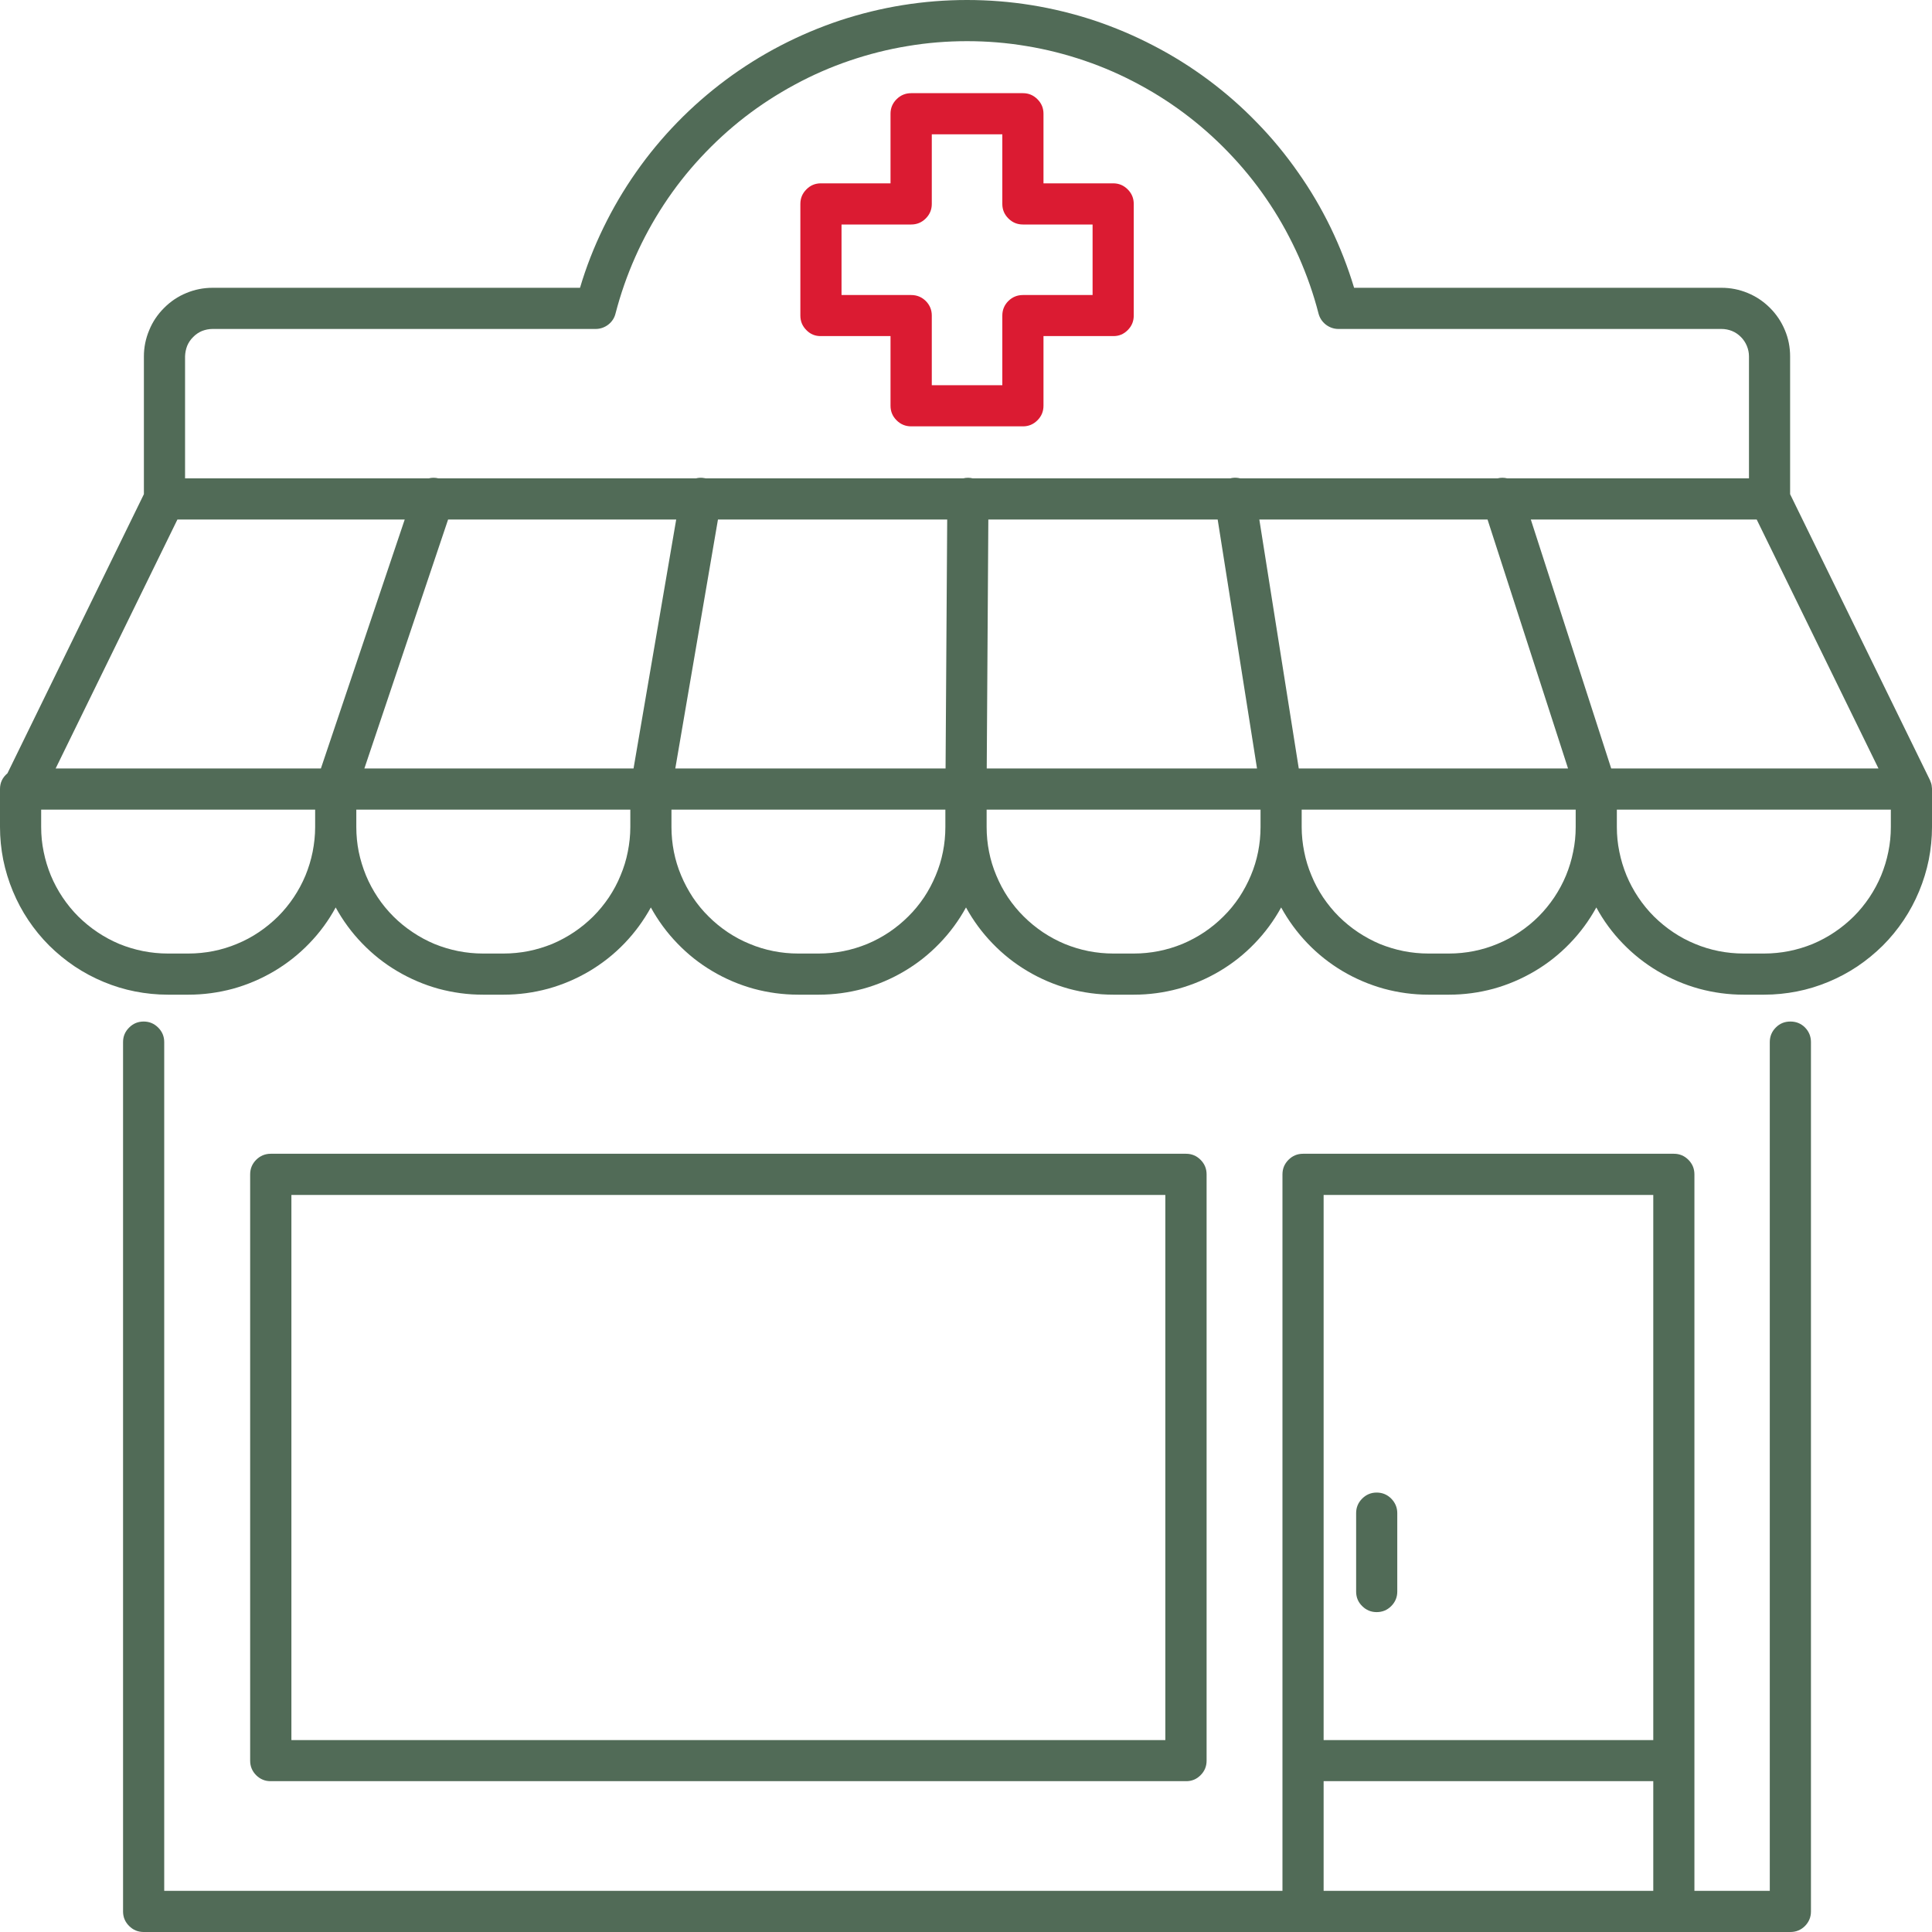 <svg xmlns="http://www.w3.org/2000/svg" xmlns:xlink="http://www.w3.org/1999/xlink" width="100" zoomAndPan="magnify" viewBox="0 0 75 75" height="100" preserveAspectRatio="xMidYMid meet" version="1.2"><g id="2403a5ab63"><path style=" stroke:none;fill-rule:nonzero;fill:#db1b32;fill-opacity:1;" d="M 39.711 16.551 L 35.371 16.551 C 35.152 16.551 34.961 16.473 34.805 16.316 C 34.648 16.16 34.57 15.973 34.57 15.75 L 34.57 13.047 L 31.867 13.047 C 31.648 13.051 31.457 12.973 31.305 12.816 C 31.148 12.66 31.07 12.473 31.07 12.25 L 31.07 7.918 C 31.07 7.695 31.148 7.508 31.305 7.352 C 31.457 7.195 31.648 7.117 31.867 7.117 L 34.57 7.117 L 34.57 4.414 C 34.57 4.195 34.648 4.008 34.805 3.852 C 34.961 3.695 35.152 3.617 35.371 3.617 L 39.711 3.617 C 39.93 3.617 40.117 3.695 40.273 3.852 C 40.43 4.008 40.508 4.195 40.508 4.414 L 40.508 7.117 L 43.211 7.117 C 43.434 7.117 43.621 7.195 43.777 7.352 C 43.934 7.508 44.012 7.695 44.012 7.918 L 44.012 12.25 C 44.012 12.473 43.934 12.66 43.777 12.816 C 43.621 12.973 43.434 13.051 43.211 13.047 L 40.508 13.047 L 40.508 15.75 C 40.508 15.973 40.43 16.16 40.273 16.316 C 40.117 16.473 39.93 16.551 39.711 16.551 Z M 36.172 14.953 L 38.91 14.953 L 38.91 12.25 C 38.91 12.031 38.988 11.84 39.145 11.684 C 39.301 11.531 39.488 11.453 39.711 11.453 L 42.414 11.453 L 42.414 8.715 L 39.711 8.715 C 39.488 8.715 39.301 8.637 39.145 8.48 C 38.988 8.324 38.91 8.137 38.91 7.918 L 38.91 5.215 L 36.172 5.215 L 36.172 7.918 C 36.172 8.137 36.094 8.324 35.938 8.48 C 35.781 8.637 35.594 8.715 35.371 8.715 L 32.668 8.715 L 32.668 11.453 L 35.371 11.453 C 35.594 11.453 35.781 11.531 35.938 11.684 C 36.094 11.84 36.172 12.031 36.172 12.25 Z M 36.172 14.953 "/><path style=" stroke:none;fill-rule:nonzero;fill:#516b57;fill-opacity:1;" d="M 75 30.613 C 74.996 30.562 74.992 30.516 74.984 30.469 C 74.984 30.465 74.98 30.461 74.98 30.457 C 74.973 30.418 74.961 30.379 74.941 30.34 C 74.938 30.328 74.934 30.316 74.93 30.305 C 74.926 30.297 74.922 30.285 74.918 30.277 L 69.492 19.184 L 69.492 13.836 C 69.492 13.48 69.426 13.141 69.289 12.816 C 69.152 12.488 68.961 12.203 68.711 11.953 C 68.461 11.703 68.172 11.508 67.848 11.375 C 67.52 11.238 67.18 11.172 66.828 11.172 L 52.566 11.172 C 52.324 10.367 52.02 9.59 51.656 8.836 C 51.289 8.082 50.867 7.363 50.383 6.68 C 49.902 5.992 49.371 5.348 48.785 4.75 C 48.203 4.148 47.574 3.598 46.902 3.098 C 46.23 2.598 45.523 2.156 44.777 1.77 C 44.035 1.383 43.266 1.059 42.473 0.793 C 41.676 0.531 40.863 0.332 40.039 0.199 C 39.211 0.066 38.379 0 37.539 0 C 36.703 0 35.871 0.066 35.043 0.199 C 34.215 0.332 33.406 0.531 32.609 0.793 C 31.812 1.059 31.047 1.383 30.301 1.77 C 29.559 2.156 28.852 2.598 28.18 3.098 C 27.508 3.598 26.879 4.148 26.293 4.75 C 25.711 5.348 25.176 5.992 24.695 6.68 C 24.215 7.363 23.793 8.082 23.426 8.836 C 23.059 9.59 22.754 10.367 22.516 11.172 L 8.254 11.172 C 7.902 11.172 7.562 11.238 7.234 11.375 C 6.906 11.508 6.621 11.703 6.371 11.953 C 6.121 12.203 5.926 12.488 5.793 12.816 C 5.656 13.141 5.586 13.48 5.586 13.836 L 5.586 19.184 L 0.289 30.02 C 0.098 30.18 0 30.383 0 30.629 L 0 32.105 C 0 32.535 0.043 32.957 0.125 33.375 C 0.211 33.797 0.336 34.203 0.5 34.598 C 0.664 34.992 0.863 35.367 1.102 35.723 C 1.34 36.078 1.609 36.406 1.91 36.707 C 2.215 37.008 2.543 37.277 2.898 37.516 C 3.254 37.754 3.629 37.953 4.023 38.117 C 4.418 38.281 4.824 38.406 5.242 38.488 C 5.66 38.57 6.086 38.613 6.512 38.613 L 7.32 38.613 C 7.902 38.613 8.477 38.535 9.043 38.383 C 9.605 38.227 10.137 38 10.641 37.703 C 11.141 37.406 11.598 37.047 12.004 36.625 C 12.41 36.207 12.754 35.738 13.031 35.227 C 13.312 35.738 13.656 36.207 14.062 36.625 C 14.469 37.047 14.922 37.406 15.426 37.703 C 15.93 38 16.461 38.227 17.023 38.383 C 17.59 38.535 18.16 38.613 18.746 38.613 L 19.555 38.613 C 20.137 38.613 20.711 38.535 21.273 38.383 C 21.84 38.227 22.371 38 22.875 37.703 C 23.375 37.406 23.832 37.047 24.238 36.625 C 24.641 36.207 24.984 35.738 25.266 35.227 C 25.547 35.738 25.891 36.207 26.297 36.625 C 26.703 37.047 27.156 37.406 27.66 37.703 C 28.16 38 28.695 38.227 29.258 38.383 C 29.82 38.535 30.395 38.613 30.98 38.613 L 31.785 38.613 C 32.371 38.613 32.945 38.535 33.508 38.383 C 34.07 38.227 34.605 38 35.105 37.703 C 35.609 37.406 36.062 37.047 36.469 36.625 C 36.875 36.207 37.219 35.738 37.5 35.227 C 37.781 35.738 38.125 36.207 38.531 36.625 C 38.938 37.047 39.391 37.406 39.895 37.703 C 40.395 38 40.93 38.227 41.492 38.383 C 42.055 38.535 42.629 38.613 43.215 38.613 L 44.02 38.613 C 44.605 38.613 45.18 38.535 45.742 38.383 C 46.305 38.227 46.84 38 47.34 37.703 C 47.844 37.406 48.297 37.047 48.703 36.625 C 49.109 36.207 49.453 35.738 49.734 35.227 C 50.016 35.738 50.359 36.207 50.762 36.625 C 51.168 37.047 51.625 37.406 52.125 37.703 C 52.629 38 53.164 38.227 53.727 38.383 C 54.289 38.535 54.863 38.613 55.445 38.613 L 56.254 38.613 C 56.84 38.613 57.414 38.535 57.977 38.383 C 58.539 38.227 59.07 38 59.574 37.703 C 60.078 37.406 60.531 37.047 60.938 36.625 C 61.344 36.207 61.688 35.738 61.969 35.227 C 62.246 35.738 62.59 36.207 62.996 36.625 C 63.402 37.047 63.859 37.406 64.359 37.703 C 64.863 38 65.395 38.227 65.961 38.383 C 66.523 38.535 67.098 38.613 67.68 38.613 L 68.488 38.613 C 68.914 38.613 69.34 38.57 69.758 38.488 C 70.176 38.406 70.582 38.281 70.977 38.117 C 71.371 37.953 71.746 37.754 72.102 37.516 C 72.457 37.277 72.785 37.008 73.09 36.707 C 73.391 36.406 73.66 36.078 73.898 35.723 C 74.137 35.367 74.336 34.992 74.5 34.598 C 74.664 34.203 74.789 33.797 74.875 33.375 C 74.957 32.957 75 32.535 75 32.105 L 75 30.629 C 75 30.625 75 30.617 75 30.613 Z M 26.25 20.168 L 24.594 29.832 L 14.145 29.832 L 17.395 20.168 Z M 27.871 20.168 L 36.77 20.168 L 36.707 29.832 L 26.215 29.832 Z M 38.367 20.168 L 47.27 20.168 L 48.797 29.832 L 38.305 29.832 Z M 50.418 29.832 L 48.887 20.168 L 57.746 20.168 L 60.871 29.832 Z M 62.547 29.832 L 59.426 20.168 L 68.195 20.168 L 72.922 29.832 Z M 8.254 12.77 L 23.121 12.77 C 23.305 12.77 23.469 12.711 23.613 12.602 C 23.758 12.488 23.852 12.344 23.895 12.168 C 24.09 11.418 24.344 10.688 24.66 9.977 C 24.973 9.27 25.344 8.59 25.77 7.941 C 26.195 7.293 26.672 6.684 27.199 6.117 C 27.727 5.547 28.297 5.023 28.91 4.547 C 29.523 4.074 30.172 3.652 30.855 3.285 C 31.539 2.914 32.246 2.605 32.98 2.355 C 33.715 2.105 34.465 1.914 35.23 1.789 C 35.992 1.66 36.766 1.598 37.539 1.598 C 38.316 1.598 39.086 1.66 39.852 1.789 C 40.617 1.914 41.367 2.105 42.102 2.355 C 42.836 2.605 43.543 2.914 44.227 3.285 C 44.91 3.652 45.559 4.074 46.168 4.547 C 46.781 5.023 47.352 5.547 47.879 6.117 C 48.406 6.684 48.883 7.293 49.309 7.941 C 49.738 8.59 50.105 9.27 50.422 9.977 C 50.734 10.688 50.992 11.418 51.184 12.168 C 51.23 12.344 51.324 12.488 51.469 12.602 C 51.613 12.711 51.777 12.77 51.957 12.77 L 66.828 12.77 C 66.969 12.77 67.105 12.797 67.234 12.848 C 67.367 12.902 67.48 12.98 67.582 13.082 C 67.68 13.18 67.758 13.297 67.812 13.426 C 67.867 13.559 67.895 13.695 67.895 13.836 L 67.895 18.57 L 58.512 18.57 C 58.387 18.539 58.258 18.539 58.133 18.57 L 48.145 18.57 C 48.039 18.543 47.93 18.539 47.824 18.555 C 47.801 18.559 47.781 18.562 47.758 18.57 L 37.762 18.57 C 37.703 18.555 37.641 18.547 37.582 18.547 L 37.574 18.547 C 37.512 18.547 37.453 18.555 37.391 18.57 L 27.391 18.57 C 27.375 18.566 27.355 18.559 27.336 18.559 C 27.23 18.539 27.121 18.543 27.016 18.57 L 17.02 18.57 C 16.895 18.539 16.766 18.539 16.641 18.57 L 7.184 18.57 L 7.184 13.836 C 7.188 13.695 7.215 13.559 7.266 13.426 C 7.32 13.297 7.398 13.18 7.5 13.082 C 7.598 12.98 7.715 12.902 7.844 12.848 C 7.977 12.797 8.113 12.77 8.254 12.77 Z M 6.887 20.168 L 15.711 20.168 L 12.457 29.832 L 2.16 29.832 Z M 7.32 37.016 L 6.512 37.016 C 6.191 37.016 5.871 36.984 5.555 36.922 C 5.238 36.859 4.93 36.766 4.633 36.645 C 4.336 36.52 4.051 36.367 3.785 36.188 C 3.516 36.008 3.27 35.805 3.039 35.578 C 2.812 35.352 2.609 35.102 2.43 34.836 C 2.25 34.566 2.098 34.285 1.973 33.984 C 1.852 33.688 1.758 33.383 1.695 33.066 C 1.629 32.75 1.598 32.43 1.598 32.105 L 1.598 31.43 L 12.234 31.43 L 12.234 32.105 C 12.234 32.43 12.199 32.75 12.137 33.066 C 12.074 33.383 11.98 33.688 11.859 33.984 C 11.734 34.285 11.582 34.566 11.402 34.836 C 11.223 35.102 11.02 35.352 10.793 35.578 C 10.562 35.805 10.316 36.008 10.047 36.188 C 9.781 36.367 9.496 36.52 9.199 36.641 C 8.902 36.766 8.594 36.859 8.277 36.922 C 7.961 36.984 7.641 37.016 7.32 37.016 Z M 19.555 37.016 L 18.746 37.016 C 18.422 37.016 18.105 36.984 17.789 36.922 C 17.473 36.859 17.164 36.766 16.867 36.645 C 16.57 36.52 16.285 36.367 16.02 36.188 C 15.75 36.008 15.5 35.805 15.273 35.578 C 15.047 35.352 14.84 35.102 14.664 34.836 C 14.484 34.566 14.332 34.285 14.207 33.984 C 14.086 33.688 13.992 33.383 13.926 33.066 C 13.863 32.75 13.832 32.43 13.832 32.105 L 13.832 31.43 L 24.469 31.43 L 24.469 32.105 C 24.469 32.43 24.434 32.75 24.371 33.066 C 24.309 33.383 24.215 33.688 24.09 33.984 C 23.969 34.285 23.816 34.566 23.637 34.836 C 23.457 35.102 23.254 35.352 23.027 35.578 C 22.797 35.805 22.551 36.008 22.281 36.188 C 22.012 36.367 21.73 36.52 21.434 36.645 C 21.133 36.766 20.828 36.859 20.512 36.922 C 20.195 36.984 19.875 37.016 19.555 37.016 Z M 31.785 37.016 L 30.98 37.016 C 30.656 37.016 30.336 36.984 30.023 36.922 C 29.707 36.859 29.398 36.766 29.102 36.641 C 28.801 36.52 28.52 36.367 28.25 36.188 C 27.984 36.008 27.734 35.805 27.508 35.578 C 27.277 35.352 27.074 35.102 26.895 34.836 C 26.719 34.566 26.566 34.285 26.441 33.984 C 26.316 33.688 26.223 33.383 26.16 33.066 C 26.098 32.75 26.066 32.43 26.066 32.105 L 26.066 31.43 L 36.699 31.43 L 36.699 32.105 C 36.699 32.43 36.668 32.75 36.605 33.066 C 36.543 33.383 36.449 33.688 36.324 33.984 C 36.199 34.285 36.051 34.566 35.871 34.836 C 35.691 35.102 35.488 35.352 35.258 35.578 C 35.031 35.805 34.781 36.008 34.516 36.188 C 34.246 36.367 33.965 36.52 33.664 36.645 C 33.367 36.766 33.062 36.859 32.746 36.922 C 32.43 36.984 32.109 37.016 31.785 37.016 Z M 44.02 37.016 L 43.215 37.016 C 42.891 37.016 42.57 36.984 42.254 36.922 C 41.938 36.859 41.633 36.766 41.336 36.645 C 41.035 36.52 40.754 36.367 40.484 36.188 C 40.219 36.008 39.969 35.805 39.742 35.578 C 39.512 35.352 39.309 35.102 39.129 34.836 C 38.949 34.566 38.801 34.285 38.676 33.984 C 38.551 33.688 38.457 33.383 38.395 33.066 C 38.332 32.75 38.301 32.43 38.301 32.105 L 38.301 31.43 L 48.934 31.43 L 48.934 32.105 C 48.934 32.43 48.902 32.75 48.84 33.066 C 48.777 33.383 48.684 33.688 48.559 33.984 C 48.434 34.285 48.281 34.566 48.105 34.836 C 47.926 35.102 47.723 35.352 47.492 35.578 C 47.266 35.805 47.016 36.008 46.75 36.188 C 46.48 36.367 46.195 36.52 45.898 36.645 C 45.602 36.766 45.293 36.859 44.977 36.922 C 44.66 36.984 44.344 37.016 44.02 37.016 Z M 56.254 37.016 L 55.445 37.016 C 55.125 37.016 54.805 36.984 54.488 36.922 C 54.172 36.859 53.867 36.766 53.566 36.645 C 53.27 36.52 52.988 36.367 52.719 36.188 C 52.449 36.008 52.203 35.805 51.973 35.578 C 51.746 35.352 51.543 35.102 51.363 34.836 C 51.184 34.566 51.031 34.285 50.91 33.984 C 50.785 33.688 50.691 33.383 50.629 33.066 C 50.566 32.75 50.531 32.43 50.531 32.105 L 50.531 31.43 L 61.168 31.43 L 61.168 32.105 C 61.168 32.43 61.137 32.75 61.07 33.066 C 61.008 33.383 60.914 33.688 60.793 33.984 C 60.668 34.285 60.516 34.566 60.336 34.836 C 60.156 35.102 59.953 35.352 59.727 35.578 C 59.5 35.805 59.25 36.008 58.98 36.188 C 58.715 36.367 58.43 36.52 58.133 36.641 C 57.836 36.766 57.527 36.859 57.211 36.922 C 56.895 36.984 56.578 37.016 56.254 37.016 Z M 73.402 32.105 C 73.402 32.43 73.371 32.75 73.305 33.066 C 73.242 33.383 73.148 33.688 73.027 33.984 C 72.902 34.285 72.75 34.566 72.57 34.836 C 72.391 35.102 72.188 35.352 71.961 35.578 C 71.73 35.805 71.484 36.008 71.215 36.188 C 70.949 36.367 70.664 36.52 70.367 36.645 C 70.07 36.766 69.762 36.859 69.445 36.922 C 69.129 36.984 68.809 37.016 68.488 37.016 L 67.68 37.016 C 67.359 37.016 67.039 36.984 66.723 36.922 C 66.406 36.859 66.098 36.766 65.801 36.641 C 65.504 36.52 65.219 36.367 64.953 36.188 C 64.684 36.008 64.438 35.805 64.207 35.578 C 63.98 35.352 63.777 35.102 63.598 34.836 C 63.418 34.566 63.266 34.285 63.141 33.984 C 63.02 33.688 62.926 33.383 62.863 33.066 C 62.797 32.75 62.766 32.43 62.766 32.105 L 62.766 31.43 L 73.402 31.43 Z M 69.504 39.656 C 69.281 39.656 69.094 39.73 68.938 39.887 C 68.781 40.043 68.703 40.234 68.703 40.453 L 68.703 73.402 L 65.777 73.402 L 65.777 45.59 C 65.777 45.367 65.699 45.18 65.543 45.023 C 65.387 44.867 65.199 44.789 64.98 44.789 L 50.586 44.789 C 50.363 44.789 50.176 44.867 50.02 45.023 C 49.863 45.18 49.785 45.367 49.785 45.59 L 49.785 73.402 L 6.375 73.402 L 6.375 40.453 C 6.375 40.234 6.297 40.047 6.141 39.891 C 5.984 39.734 5.797 39.656 5.578 39.656 C 5.355 39.656 5.168 39.734 5.012 39.891 C 4.855 40.047 4.777 40.234 4.777 40.453 L 4.777 74.203 C 4.777 74.422 4.855 74.609 5.012 74.766 C 5.168 74.922 5.355 75 5.578 75 L 69.504 75 C 69.723 75 69.914 74.922 70.07 74.766 C 70.223 74.609 70.301 74.422 70.301 74.203 L 70.301 40.453 C 70.301 40.234 70.223 40.043 70.07 39.887 C 69.914 39.73 69.723 39.656 69.504 39.656 Z M 64.18 46.387 L 64.18 67.551 L 51.383 67.551 L 51.383 46.387 Z M 51.383 73.402 L 51.383 69.145 L 64.18 69.145 L 64.18 73.402 Z M 46.039 69.145 C 46.262 69.148 46.449 69.07 46.605 68.914 C 46.762 68.758 46.84 68.57 46.84 68.348 L 46.84 45.59 C 46.84 45.367 46.762 45.18 46.605 45.023 C 46.449 44.867 46.262 44.789 46.039 44.789 L 10.512 44.789 C 10.293 44.789 10.102 44.867 9.945 45.023 C 9.789 45.18 9.711 45.367 9.711 45.59 L 9.711 68.348 C 9.711 68.57 9.789 68.758 9.945 68.914 C 10.102 69.07 10.293 69.148 10.512 69.145 Z M 11.312 46.387 L 45.238 46.387 L 45.238 67.551 L 11.312 67.551 Z M 52.645 61.785 L 52.645 58.738 C 52.645 58.52 52.723 58.332 52.879 58.176 C 53.035 58.02 53.223 57.941 53.441 57.941 C 53.664 57.941 53.852 58.02 54.008 58.176 C 54.16 58.332 54.242 58.52 54.242 58.738 L 54.242 61.785 C 54.242 62.008 54.16 62.195 54.008 62.348 C 53.852 62.504 53.664 62.582 53.441 62.582 C 53.223 62.582 53.035 62.504 52.879 62.348 C 52.723 62.195 52.645 62.008 52.645 61.785 Z M 52.645 61.785 "/></g></svg>